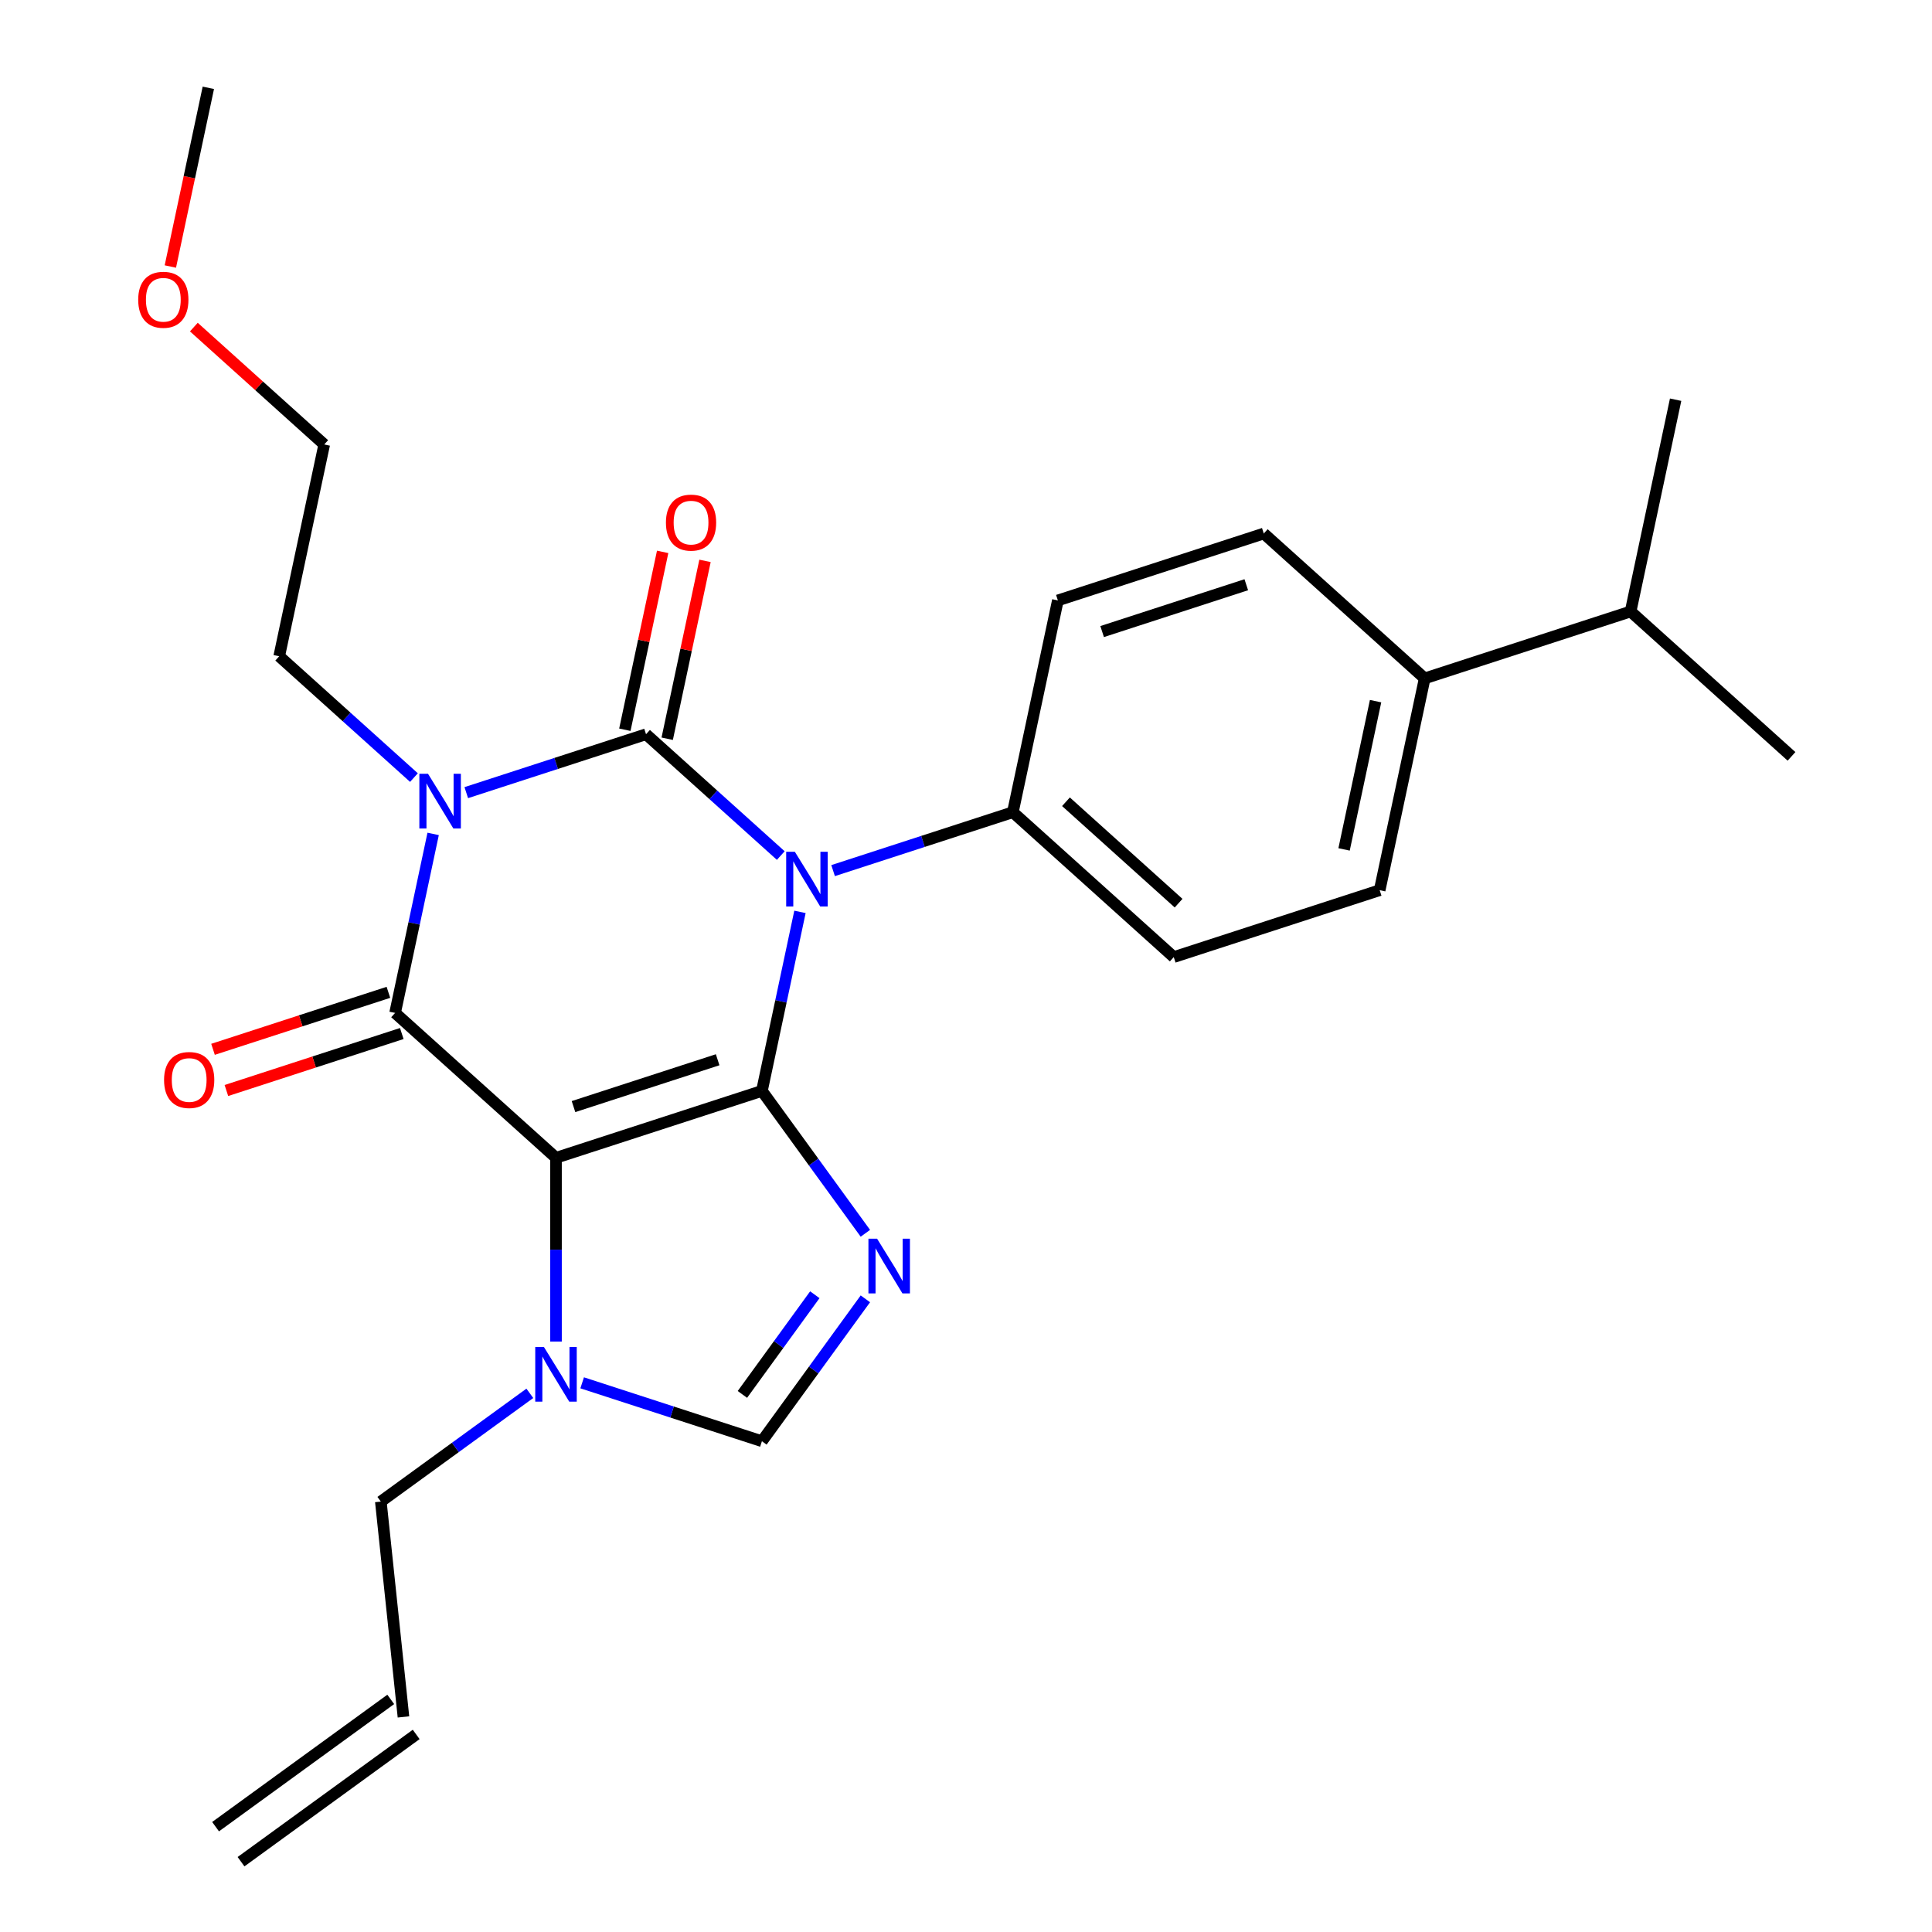 <?xml version='1.0' encoding='iso-8859-1'?>
<svg version='1.1' baseProfile='full'
              xmlns='http://www.w3.org/2000/svg'
                      xmlns:rdkit='http://www.rdkit.org/xml'
                      xmlns:xlink='http://www.w3.org/1999/xlink'
                  xml:space='preserve'
width='1000px' height='1000px' viewBox='0 0 1000 1000'>
<!-- END OF HEADER -->
<rect style='opacity:1.0;fill:#FFFFFF;stroke:none' width='1000' height='1000' x='0' y='0'> </rect>
<path class='bond-0' d='M 241.342,410.27 L 287.863,395.155' style='fill:none;fill-rule:evenodd;stroke:#0000FF;stroke-width:6px;stroke-linecap:butt;stroke-linejoin:miter;stroke-opacity:1' />
<path class='bond-0' d='M 287.863,395.155 L 334.384,380.039' style='fill:none;fill-rule:evenodd;stroke:#000000;stroke-width:6px;stroke-linecap:butt;stroke-linejoin:miter;stroke-opacity:1' />
<path class='bond-1' d='M 224.195,431.632 L 214.348,477.961' style='fill:none;fill-rule:evenodd;stroke:#0000FF;stroke-width:6px;stroke-linecap:butt;stroke-linejoin:miter;stroke-opacity:1' />
<path class='bond-1' d='M 214.348,477.961 L 204.5,524.29' style='fill:none;fill-rule:evenodd;stroke:#000000;stroke-width:6px;stroke-linecap:butt;stroke-linejoin:miter;stroke-opacity:1' />
<path class='bond-2' d='M 214.259,402.477 L 179.388,371.08' style='fill:none;fill-rule:evenodd;stroke:#0000FF;stroke-width:6px;stroke-linecap:butt;stroke-linejoin:miter;stroke-opacity:1' />
<path class='bond-2' d='M 179.388,371.08 L 144.517,339.682' style='fill:none;fill-rule:evenodd;stroke:#000000;stroke-width:6px;stroke-linecap:butt;stroke-linejoin:miter;stroke-opacity:1' />
<path class='bond-3' d='M 334.384,380.039 L 369.254,411.437' style='fill:none;fill-rule:evenodd;stroke:#000000;stroke-width:6px;stroke-linecap:butt;stroke-linejoin:miter;stroke-opacity:1' />
<path class='bond-3' d='M 369.254,411.437 L 404.125,442.835' style='fill:none;fill-rule:evenodd;stroke:#0000FF;stroke-width:6px;stroke-linecap:butt;stroke-linejoin:miter;stroke-opacity:1' />
<path class='bond-4' d='M 345.346,382.369 L 355.129,336.34' style='fill:none;fill-rule:evenodd;stroke:#000000;stroke-width:6px;stroke-linecap:butt;stroke-linejoin:miter;stroke-opacity:1' />
<path class='bond-4' d='M 355.129,336.34 L 364.913,290.312' style='fill:none;fill-rule:evenodd;stroke:#FF0000;stroke-width:6px;stroke-linecap:butt;stroke-linejoin:miter;stroke-opacity:1' />
<path class='bond-4' d='M 323.422,377.709 L 333.206,331.68' style='fill:none;fill-rule:evenodd;stroke:#000000;stroke-width:6px;stroke-linecap:butt;stroke-linejoin:miter;stroke-opacity:1' />
<path class='bond-4' d='M 333.206,331.68 L 342.989,285.651' style='fill:none;fill-rule:evenodd;stroke:#FF0000;stroke-width:6px;stroke-linecap:butt;stroke-linejoin:miter;stroke-opacity:1' />
<path class='bond-5' d='M 431.209,450.628 L 477.729,435.512' style='fill:none;fill-rule:evenodd;stroke:#0000FF;stroke-width:6px;stroke-linecap:butt;stroke-linejoin:miter;stroke-opacity:1' />
<path class='bond-5' d='M 477.729,435.512 L 524.25,420.397' style='fill:none;fill-rule:evenodd;stroke:#000000;stroke-width:6px;stroke-linecap:butt;stroke-linejoin:miter;stroke-opacity:1' />
<path class='bond-6' d='M 414.062,471.989 L 404.214,518.318' style='fill:none;fill-rule:evenodd;stroke:#0000FF;stroke-width:6px;stroke-linecap:butt;stroke-linejoin:miter;stroke-opacity:1' />
<path class='bond-6' d='M 404.214,518.318 L 394.367,564.647' style='fill:none;fill-rule:evenodd;stroke:#000000;stroke-width:6px;stroke-linecap:butt;stroke-linejoin:miter;stroke-opacity:1' />
<path class='bond-7' d='M 204.5,524.29 L 287.783,599.278' style='fill:none;fill-rule:evenodd;stroke:#000000;stroke-width:6px;stroke-linecap:butt;stroke-linejoin:miter;stroke-opacity:1' />
<path class='bond-8' d='M 201.037,513.631 L 155.646,528.38' style='fill:none;fill-rule:evenodd;stroke:#000000;stroke-width:6px;stroke-linecap:butt;stroke-linejoin:miter;stroke-opacity:1' />
<path class='bond-8' d='M 155.646,528.38 L 110.255,543.128' style='fill:none;fill-rule:evenodd;stroke:#FF0000;stroke-width:6px;stroke-linecap:butt;stroke-linejoin:miter;stroke-opacity:1' />
<path class='bond-8' d='M 207.963,534.948 L 162.572,549.696' style='fill:none;fill-rule:evenodd;stroke:#000000;stroke-width:6px;stroke-linecap:butt;stroke-linejoin:miter;stroke-opacity:1' />
<path class='bond-8' d='M 162.572,549.696 L 117.181,564.445' style='fill:none;fill-rule:evenodd;stroke:#FF0000;stroke-width:6px;stroke-linecap:butt;stroke-linejoin:miter;stroke-opacity:1' />
<path class='bond-9' d='M 202.245,879.607 L 111.58,945.479' style='fill:none;fill-rule:evenodd;stroke:#000000;stroke-width:6px;stroke-linecap:butt;stroke-linejoin:miter;stroke-opacity:1' />
<path class='bond-9' d='M 215.419,897.74 L 124.754,963.612' style='fill:none;fill-rule:evenodd;stroke:#000000;stroke-width:6px;stroke-linecap:butt;stroke-linejoin:miter;stroke-opacity:1' />
<path class='bond-10' d='M 208.832,888.673 L 197.118,777.219' style='fill:none;fill-rule:evenodd;stroke:#000000;stroke-width:6px;stroke-linecap:butt;stroke-linejoin:miter;stroke-opacity:1' />
<path class='bond-11' d='M 287.783,599.278 L 394.367,564.647' style='fill:none;fill-rule:evenodd;stroke:#000000;stroke-width:6px;stroke-linecap:butt;stroke-linejoin:miter;stroke-opacity:1' />
<path class='bond-11' d='M 296.844,572.767 L 371.453,548.525' style='fill:none;fill-rule:evenodd;stroke:#000000;stroke-width:6px;stroke-linecap:butt;stroke-linejoin:miter;stroke-opacity:1' />
<path class='bond-12' d='M 287.783,599.278 L 287.783,646.832' style='fill:none;fill-rule:evenodd;stroke:#000000;stroke-width:6px;stroke-linecap:butt;stroke-linejoin:miter;stroke-opacity:1' />
<path class='bond-12' d='M 287.783,646.832 L 287.783,694.385' style='fill:none;fill-rule:evenodd;stroke:#0000FF;stroke-width:6px;stroke-linecap:butt;stroke-linejoin:miter;stroke-opacity:1' />
<path class='bond-13' d='M 394.367,564.647 L 421.141,601.499' style='fill:none;fill-rule:evenodd;stroke:#000000;stroke-width:6px;stroke-linecap:butt;stroke-linejoin:miter;stroke-opacity:1' />
<path class='bond-13' d='M 421.141,601.499 L 447.915,638.351' style='fill:none;fill-rule:evenodd;stroke:#0000FF;stroke-width:6px;stroke-linecap:butt;stroke-linejoin:miter;stroke-opacity:1' />
<path class='bond-14' d='M 447.915,672.274 L 421.141,709.126' style='fill:none;fill-rule:evenodd;stroke:#0000FF;stroke-width:6px;stroke-linecap:butt;stroke-linejoin:miter;stroke-opacity:1' />
<path class='bond-14' d='M 421.141,709.126 L 394.367,745.978' style='fill:none;fill-rule:evenodd;stroke:#000000;stroke-width:6px;stroke-linecap:butt;stroke-linejoin:miter;stroke-opacity:1' />
<path class='bond-14' d='M 421.75,670.155 L 403.008,695.951' style='fill:none;fill-rule:evenodd;stroke:#0000FF;stroke-width:6px;stroke-linecap:butt;stroke-linejoin:miter;stroke-opacity:1' />
<path class='bond-14' d='M 403.008,695.951 L 384.266,721.748' style='fill:none;fill-rule:evenodd;stroke:#000000;stroke-width:6px;stroke-linecap:butt;stroke-linejoin:miter;stroke-opacity:1' />
<path class='bond-15' d='M 394.367,745.978 L 347.846,730.862' style='fill:none;fill-rule:evenodd;stroke:#000000;stroke-width:6px;stroke-linecap:butt;stroke-linejoin:miter;stroke-opacity:1' />
<path class='bond-15' d='M 347.846,730.862 L 301.325,715.747' style='fill:none;fill-rule:evenodd;stroke:#0000FF;stroke-width:6px;stroke-linecap:butt;stroke-linejoin:miter;stroke-opacity:1' />
<path class='bond-16' d='M 274.241,721.185 L 235.68,749.202' style='fill:none;fill-rule:evenodd;stroke:#0000FF;stroke-width:6px;stroke-linecap:butt;stroke-linejoin:miter;stroke-opacity:1' />
<path class='bond-16' d='M 235.68,749.202 L 197.118,777.219' style='fill:none;fill-rule:evenodd;stroke:#000000;stroke-width:6px;stroke-linecap:butt;stroke-linejoin:miter;stroke-opacity:1' />
<path class='bond-17' d='M 167.818,230.062 L 144.517,339.682' style='fill:none;fill-rule:evenodd;stroke:#000000;stroke-width:6px;stroke-linecap:butt;stroke-linejoin:miter;stroke-opacity:1' />
<path class='bond-18' d='M 167.818,230.062 L 134.077,199.682' style='fill:none;fill-rule:evenodd;stroke:#000000;stroke-width:6px;stroke-linecap:butt;stroke-linejoin:miter;stroke-opacity:1' />
<path class='bond-18' d='M 134.077,199.682 L 100.336,169.302' style='fill:none;fill-rule:evenodd;stroke:#FF0000;stroke-width:6px;stroke-linecap:butt;stroke-linejoin:miter;stroke-opacity:1' />
<path class='bond-19' d='M 737.417,351.135 L 714.117,460.754' style='fill:none;fill-rule:evenodd;stroke:#000000;stroke-width:6px;stroke-linecap:butt;stroke-linejoin:miter;stroke-opacity:1' />
<path class='bond-19' d='M 711.998,362.917 L 695.688,439.651' style='fill:none;fill-rule:evenodd;stroke:#000000;stroke-width:6px;stroke-linecap:butt;stroke-linejoin:miter;stroke-opacity:1' />
<path class='bond-20' d='M 737.417,351.135 L 844.001,316.503' style='fill:none;fill-rule:evenodd;stroke:#000000;stroke-width:6px;stroke-linecap:butt;stroke-linejoin:miter;stroke-opacity:1' />
<path class='bond-21' d='M 737.417,351.135 L 654.134,276.146' style='fill:none;fill-rule:evenodd;stroke:#000000;stroke-width:6px;stroke-linecap:butt;stroke-linejoin:miter;stroke-opacity:1' />
<path class='bond-22' d='M 714.117,460.754 L 607.533,495.385' style='fill:none;fill-rule:evenodd;stroke:#000000;stroke-width:6px;stroke-linecap:butt;stroke-linejoin:miter;stroke-opacity:1' />
<path class='bond-23' d='M 654.134,276.146 L 547.551,310.777' style='fill:none;fill-rule:evenodd;stroke:#000000;stroke-width:6px;stroke-linecap:butt;stroke-linejoin:miter;stroke-opacity:1' />
<path class='bond-23' d='M 645.073,302.657 L 570.464,326.899' style='fill:none;fill-rule:evenodd;stroke:#000000;stroke-width:6px;stroke-linecap:butt;stroke-linejoin:miter;stroke-opacity:1' />
<path class='bond-24' d='M 524.25,420.397 L 547.551,310.777' style='fill:none;fill-rule:evenodd;stroke:#000000;stroke-width:6px;stroke-linecap:butt;stroke-linejoin:miter;stroke-opacity:1' />
<path class='bond-25' d='M 524.25,420.397 L 607.533,495.385' style='fill:none;fill-rule:evenodd;stroke:#000000;stroke-width:6px;stroke-linecap:butt;stroke-linejoin:miter;stroke-opacity:1' />
<path class='bond-25' d='M 551.74,414.988 L 610.039,467.48' style='fill:none;fill-rule:evenodd;stroke:#000000;stroke-width:6px;stroke-linecap:butt;stroke-linejoin:miter;stroke-opacity:1' />
<path class='bond-26' d='M 844.001,316.503 L 927.284,391.492' style='fill:none;fill-rule:evenodd;stroke:#000000;stroke-width:6px;stroke-linecap:butt;stroke-linejoin:miter;stroke-opacity:1' />
<path class='bond-27' d='M 844.001,316.503 L 867.301,206.884' style='fill:none;fill-rule:evenodd;stroke:#000000;stroke-width:6px;stroke-linecap:butt;stroke-linejoin:miter;stroke-opacity:1' />
<path class='bond-28' d='M 88.174,137.952 L 98.004,91.703' style='fill:none;fill-rule:evenodd;stroke:#FF0000;stroke-width:6px;stroke-linecap:butt;stroke-linejoin:miter;stroke-opacity:1' />
<path class='bond-28' d='M 98.004,91.703 L 107.835,45.455' style='fill:none;fill-rule:evenodd;stroke:#000000;stroke-width:6px;stroke-linecap:butt;stroke-linejoin:miter;stroke-opacity:1' />
<path  class='atom-0' d='M 221.54 400.51
L 230.82 415.51
Q 231.74 416.99, 233.22 419.67
Q 234.7 422.35, 234.78 422.51
L 234.78 400.51
L 238.54 400.51
L 238.54 428.83
L 234.66 428.83
L 224.7 412.43
Q 223.54 410.51, 222.3 408.31
Q 221.1 406.11, 220.74 405.43
L 220.74 428.83
L 217.06 428.83
L 217.06 400.51
L 221.54 400.51
' fill='#0000FF'/>
<path  class='atom-2' d='M 411.407 440.868
L 420.687 455.868
Q 421.607 457.348, 423.087 460.028
Q 424.567 462.708, 424.647 462.868
L 424.647 440.868
L 428.407 440.868
L 428.407 469.188
L 424.527 469.188
L 414.567 452.788
Q 413.407 450.868, 412.167 448.668
Q 410.967 446.468, 410.607 445.788
L 410.607 469.188
L 406.927 469.188
L 406.927 440.868
L 411.407 440.868
' fill='#0000FF'/>
<path  class='atom-4' d='M 84.917 559.001
Q 84.917 552.201, 88.277 548.401
Q 91.637 544.601, 97.917 544.601
Q 104.197 544.601, 107.557 548.401
Q 110.917 552.201, 110.917 559.001
Q 110.917 565.881, 107.517 569.801
Q 104.117 573.681, 97.917 573.681
Q 91.677 573.681, 88.277 569.801
Q 84.917 565.921, 84.917 559.001
M 97.917 570.481
Q 102.237 570.481, 104.557 567.601
Q 106.917 564.681, 106.917 559.001
Q 106.917 553.441, 104.557 550.641
Q 102.237 547.801, 97.917 547.801
Q 93.597 547.801, 91.237 550.601
Q 88.917 553.401, 88.917 559.001
Q 88.917 564.721, 91.237 567.601
Q 93.597 570.481, 97.917 570.481
' fill='#FF0000'/>
<path  class='atom-5' d='M 344.684 270.5
Q 344.684 263.7, 348.044 259.9
Q 351.404 256.1, 357.684 256.1
Q 363.964 256.1, 367.324 259.9
Q 370.684 263.7, 370.684 270.5
Q 370.684 277.38, 367.284 281.3
Q 363.884 285.18, 357.684 285.18
Q 351.444 285.18, 348.044 281.3
Q 344.684 277.42, 344.684 270.5
M 357.684 281.98
Q 362.004 281.98, 364.324 279.1
Q 366.684 276.18, 366.684 270.5
Q 366.684 264.94, 364.324 262.14
Q 362.004 259.3, 357.684 259.3
Q 353.364 259.3, 351.004 262.1
Q 348.684 264.9, 348.684 270.5
Q 348.684 276.22, 351.004 279.1
Q 353.364 281.98, 357.684 281.98
' fill='#FF0000'/>
<path  class='atom-9' d='M 453.979 641.152
L 463.259 656.152
Q 464.179 657.632, 465.659 660.312
Q 467.139 662.992, 467.219 663.152
L 467.219 641.152
L 470.979 641.152
L 470.979 669.472
L 467.099 669.472
L 457.139 653.072
Q 455.979 651.152, 454.739 648.952
Q 453.539 646.752, 453.179 646.072
L 453.179 669.472
L 449.499 669.472
L 449.499 641.152
L 453.979 641.152
' fill='#0000FF'/>
<path  class='atom-11' d='M 281.523 697.187
L 290.803 712.187
Q 291.723 713.667, 293.203 716.347
Q 294.683 719.027, 294.763 719.187
L 294.763 697.187
L 298.523 697.187
L 298.523 725.507
L 294.643 725.507
L 284.683 709.107
Q 283.523 707.187, 282.283 704.987
Q 281.083 702.787, 280.723 702.107
L 280.723 725.507
L 277.043 725.507
L 277.043 697.187
L 281.523 697.187
' fill='#0000FF'/>
<path  class='atom-25' d='M 71.535 155.154
Q 71.535 148.354, 74.895 144.554
Q 78.255 140.754, 84.535 140.754
Q 90.815 140.754, 94.175 144.554
Q 97.535 148.354, 97.535 155.154
Q 97.535 162.034, 94.135 165.954
Q 90.735 169.834, 84.535 169.834
Q 78.295 169.834, 74.895 165.954
Q 71.535 162.074, 71.535 155.154
M 84.535 166.634
Q 88.855 166.634, 91.175 163.754
Q 93.535 160.834, 93.535 155.154
Q 93.535 149.594, 91.175 146.794
Q 88.855 143.954, 84.535 143.954
Q 80.215 143.954, 77.855 146.754
Q 75.535 149.554, 75.535 155.154
Q 75.535 160.874, 77.855 163.754
Q 80.215 166.634, 84.535 166.634
' fill='#FF0000'/>
</svg>
